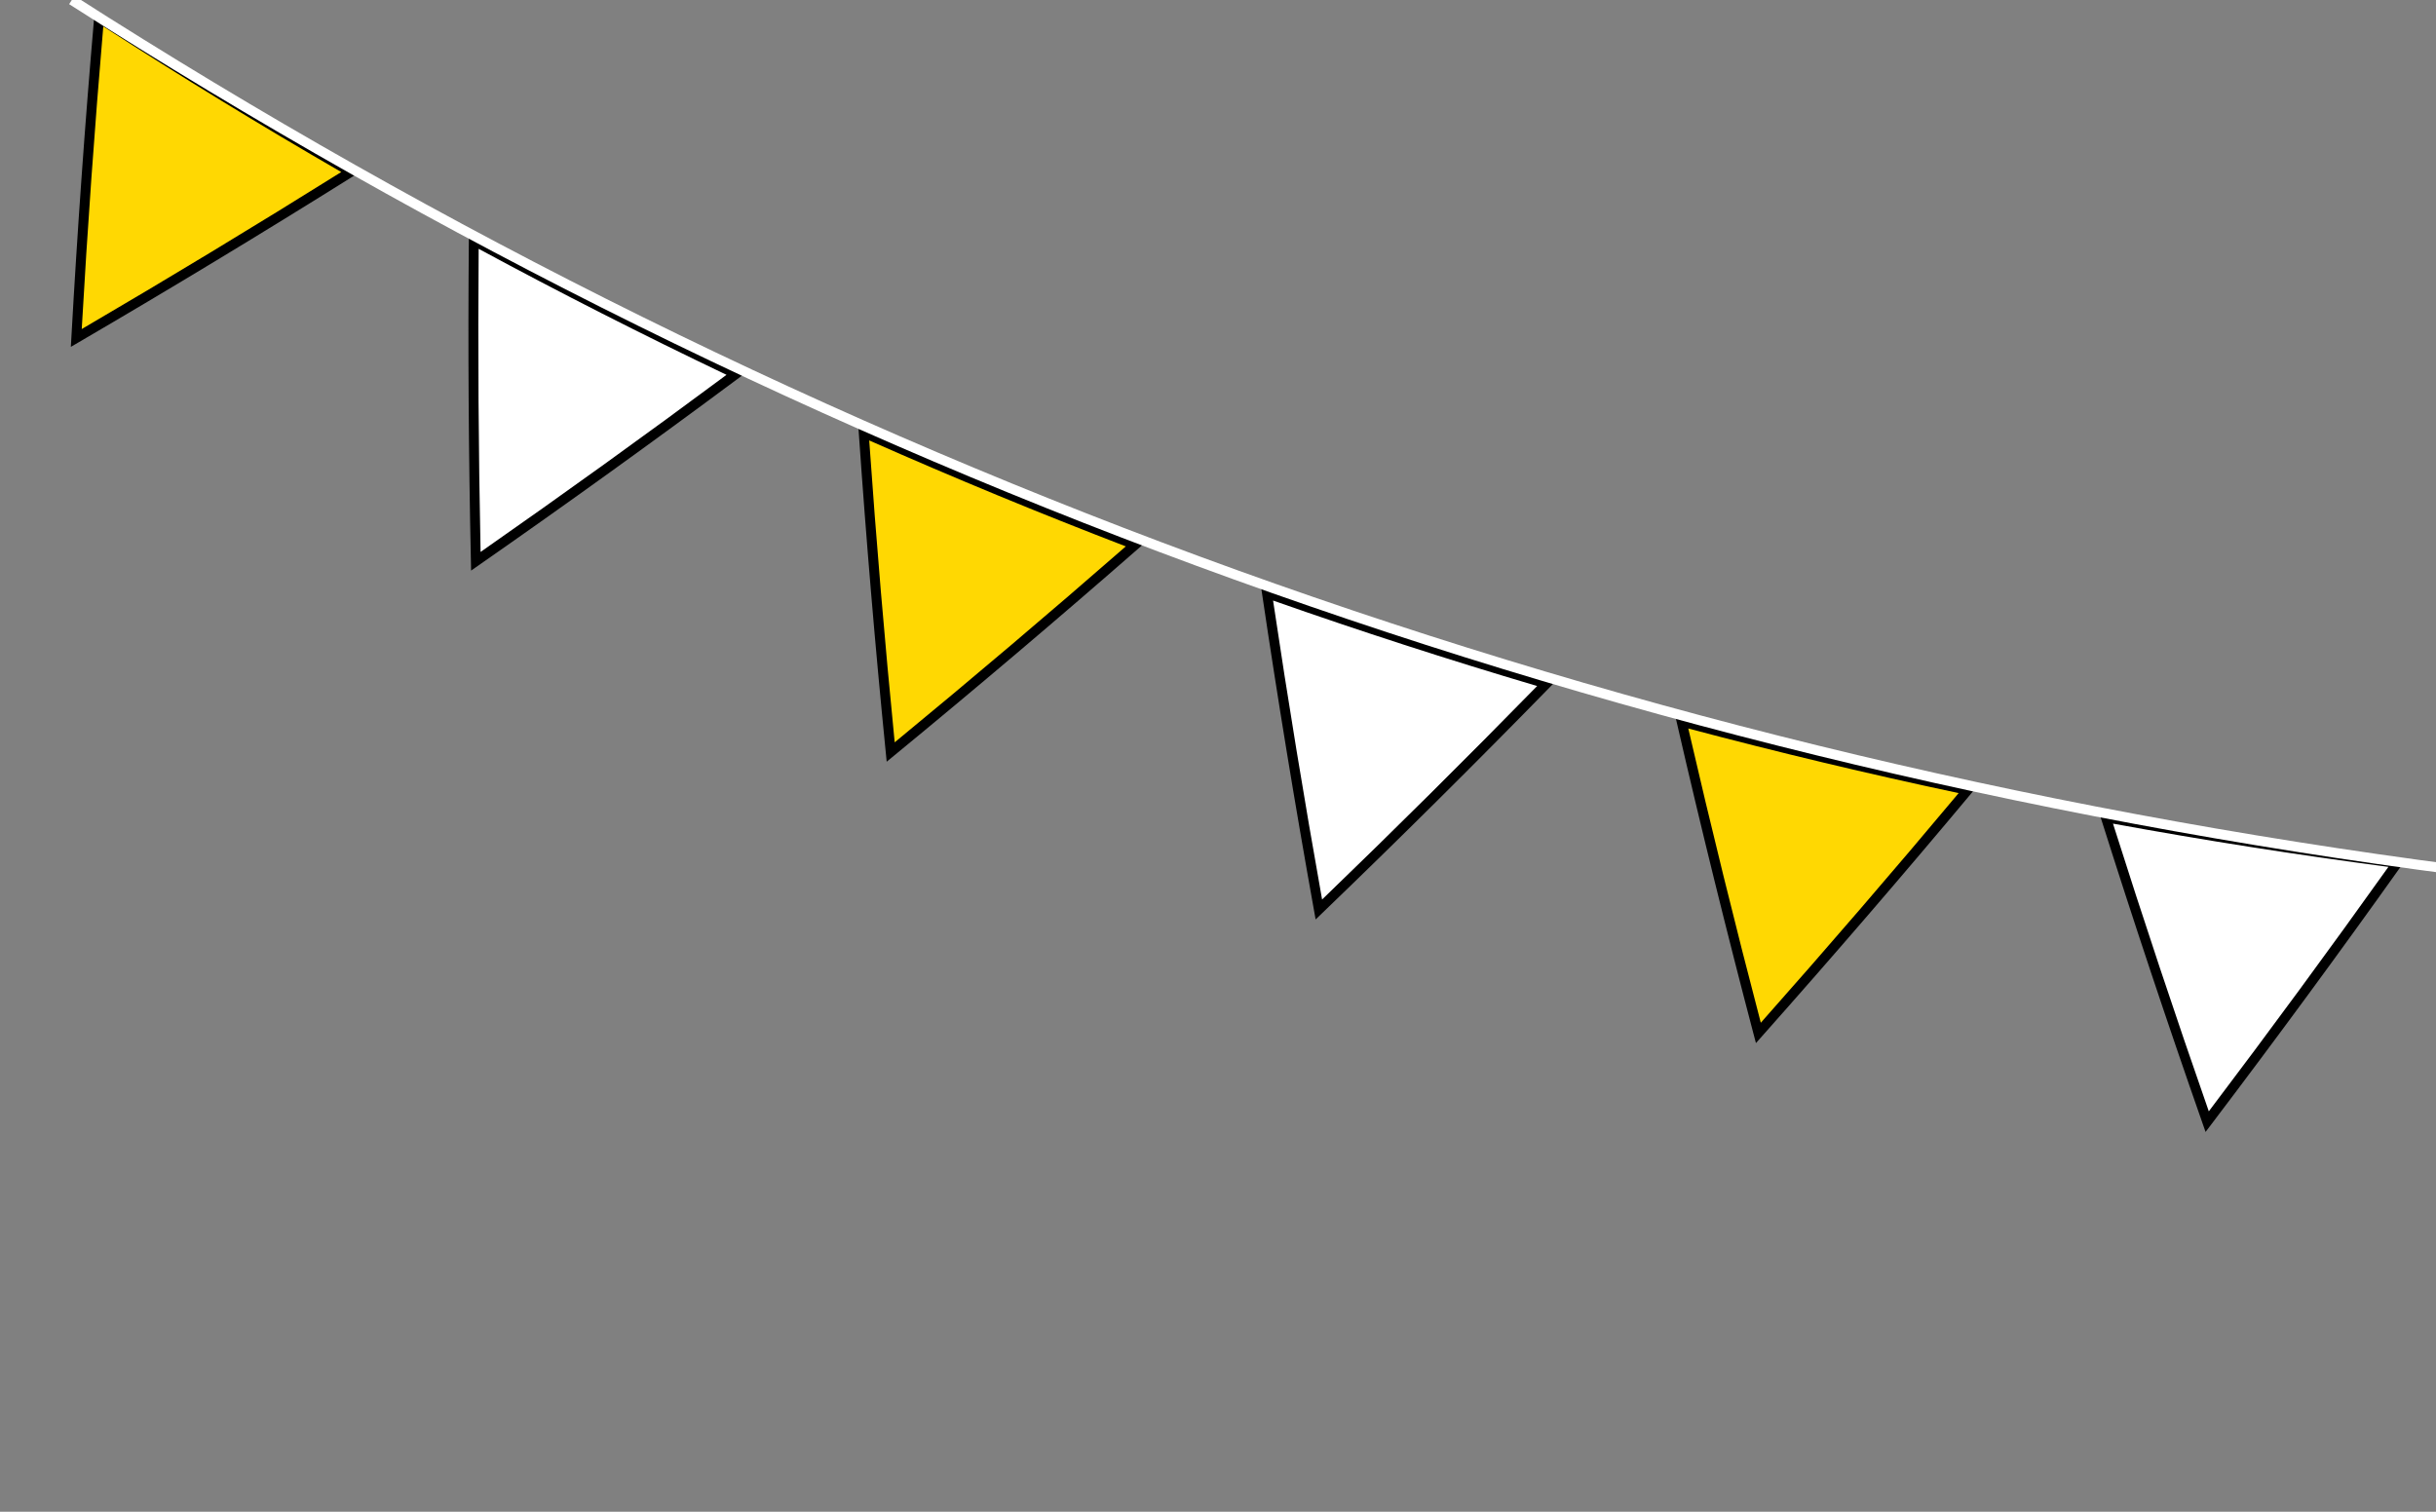 <?xml version="1.0" encoding="utf-8"?>
<!-- Generator: Adobe Illustrator 16.0.0, SVG Export Plug-In . SVG Version: 6.00 Build 0)  -->
<!DOCTYPE svg PUBLIC "-//W3C//DTD SVG 1.1//EN" "http://www.w3.org/Graphics/SVG/1.1/DTD/svg11.dtd">
<svg version="1.1" id="圖層_2" xmlns="http://www.w3.org/2000/svg" xmlns:xlink="http://www.w3.org/1999/xlink" x="0px" y="0px"
	 width="246.614px" height="153.07px" viewBox="0 0 246.614 153.07" enable-background="new 0 0 246.614 153.07"
	 xml:space="preserve">
<rect x="0" y="0" width="246.614" height="153.07" fill="#808080" stroke="none"/>
<g>
	<g>
		<g>
			<path fill="#FFD802" d="M7.724,34.22c9.365-5.468,18.607-11.06,27.797-16.818C26.888,12.43,18.387,7.228,10.03,1.804
				C9.095,12.61,8.329,23.39,7.724,34.22z"/>
			<path d="M7.225,34.192c0.604-10.819,1.381-21.73,2.308-32.431l0.071-0.83l0.699,0.454c8.308,5.393,16.876,10.636,25.468,15.584
				l0.721,0.415l-0.705,0.442c-9.14,5.727-18.497,11.388-27.811,16.826l-0.803,0.469L7.225,34.192z M10.457,2.676
				C9.589,12.795,8.855,23.093,8.275,33.318c8.8-5.148,17.631-10.493,26.275-15.899C26.426,12.724,18.328,7.769,10.457,2.676z"/>
		</g>
		<g>
			<path fill="#FFFFFF" d="M48.173,56.831c8.891-6.195,17.651-12.502,26.344-18.972c-8.968-4.264-17.822-8.766-26.552-13.5
				C47.868,35.197,47.938,45.996,48.173,56.831z"/>
			<path d="M47.673,56.842c-0.233-10.814-0.304-21.745-0.208-32.487l0.008-0.832l0.73,0.396c8.678,4.706,17.603,9.244,26.528,13.487
				l0.75,0.357l-0.666,0.496c-8.601,6.401-17.469,12.788-26.356,18.981l-0.766,0.534L47.673,56.842z M48.458,25.195
				c-0.083,10.155-0.017,20.472,0.195,30.692c8.394-5.861,16.763-11.888,24.898-17.934C65.111,33.924,56.677,29.636,48.458,25.195z"
				/>
		</g>
		<g>
			<path fill="#FFD802" d="M90.171,76.146c8.37-6.878,16.604-13.858,24.758-20.991c-9.262-3.54-18.428-7.327-27.488-11.353
				C88.187,54.609,89.096,65.365,90.171,76.146z"/>
			<path d="M89.674,76.195c-1.073-10.761-1.993-21.648-2.732-32.359l-0.057-0.829l0.759,0.337
				c9.034,4.015,18.274,7.831,27.464,11.343l0.775,0.297l-0.625,0.547c-8.096,7.081-16.429,14.147-24.77,21.001l-0.722,0.594
				L89.674,76.195z M87.997,44.595c0.707,10.125,1.573,20.4,2.579,30.57c7.876-6.484,15.741-13.154,23.398-19.841
				C105.282,51.987,96.551,48.381,87.997,44.595z"/>
		</g>
		<g>
			<path fill="#FFFFFF" d="M133.519,92.09c7.805-7.515,15.465-15.12,23.036-22.87c-9.509-2.802-18.943-5.855-28.29-9.16
				C129.854,70.776,131.601,81.428,133.519,92.09z"/>
			<path d="M133.026,92.179c-1.911-10.628-3.68-21.409-5.256-32.045l-0.121-0.821l0.782,0.277c9.271,3.277,18.78,6.356,28.265,9.151
				l0.797,0.235l-0.58,0.594c-7.525,7.704-15.28,15.402-23.049,22.881l-0.673,0.648L133.026,92.179z M128.882,60.808
				c1.498,10.052,3.166,20.228,4.963,30.272c7.336-7.075,14.653-14.34,21.771-21.616C146.647,66.806,137.661,63.896,128.882,60.808z
				"/>
		</g>
		<g>
			<path fill="#FFD802" d="M178.012,104.588c7.198-8.102,14.247-16.281,21.192-24.601c-9.713-2.047-19.369-4.359-28.96-6.92
				C172.674,83.627,175.257,94.109,178.012,104.588z"/>
			<path d="M177.528,104.715c-2.736-10.403-5.351-21.014-7.771-31.536l-0.186-0.81l0.802,0.214c9.625,2.57,19.36,4.896,28.935,6.914
				l0.813,0.172l-0.532,0.638c-6.887,8.248-14.021,16.529-21.202,24.612l-0.62,0.698L177.528,104.715z M170.918,73.764
				c2.296,9.942,4.763,19.956,7.341,29.794c6.78-7.646,13.513-15.461,20.029-23.253C189.226,78.38,180.025,76.182,170.918,73.764z"
				/>
		</g>
		<g>
			<path fill="#FFFFFF" d="M223.449,113.572c6.553-8.641,12.951-17.349,19.237-26.186c-9.873-1.28-19.711-2.826-29.502-4.634
				C216.45,93.092,219.863,103.34,223.449,113.572z"/>
			<path d="M222.978,113.737c-3.572-10.192-7.027-20.566-10.27-30.834l-0.25-0.793l0.818,0.151c9.748,1.8,19.664,3.357,29.475,4.629
				l0.826,0.107l-0.483,0.679c-6.236,8.767-12.712,17.581-19.246,26.197l-0.563,0.742L222.978,113.737z M213.913,83.396
				c3.072,9.703,6.332,19.495,9.7,29.132c6.169-8.149,12.28-16.47,18.183-24.753C232.513,86.557,223.142,85.085,213.913,83.396z"/>
		</g>
	</g>
	<g>
		<path fill="#FFFFFF" d="M252.948,89.126l0.121-0.992C164.927,77.272,82.318,47.479,7.539-0.421L7,0.421
			C81.906,48.402,164.655,78.247,252.948,89.126z"/>
	</g>
</g>
</svg>

